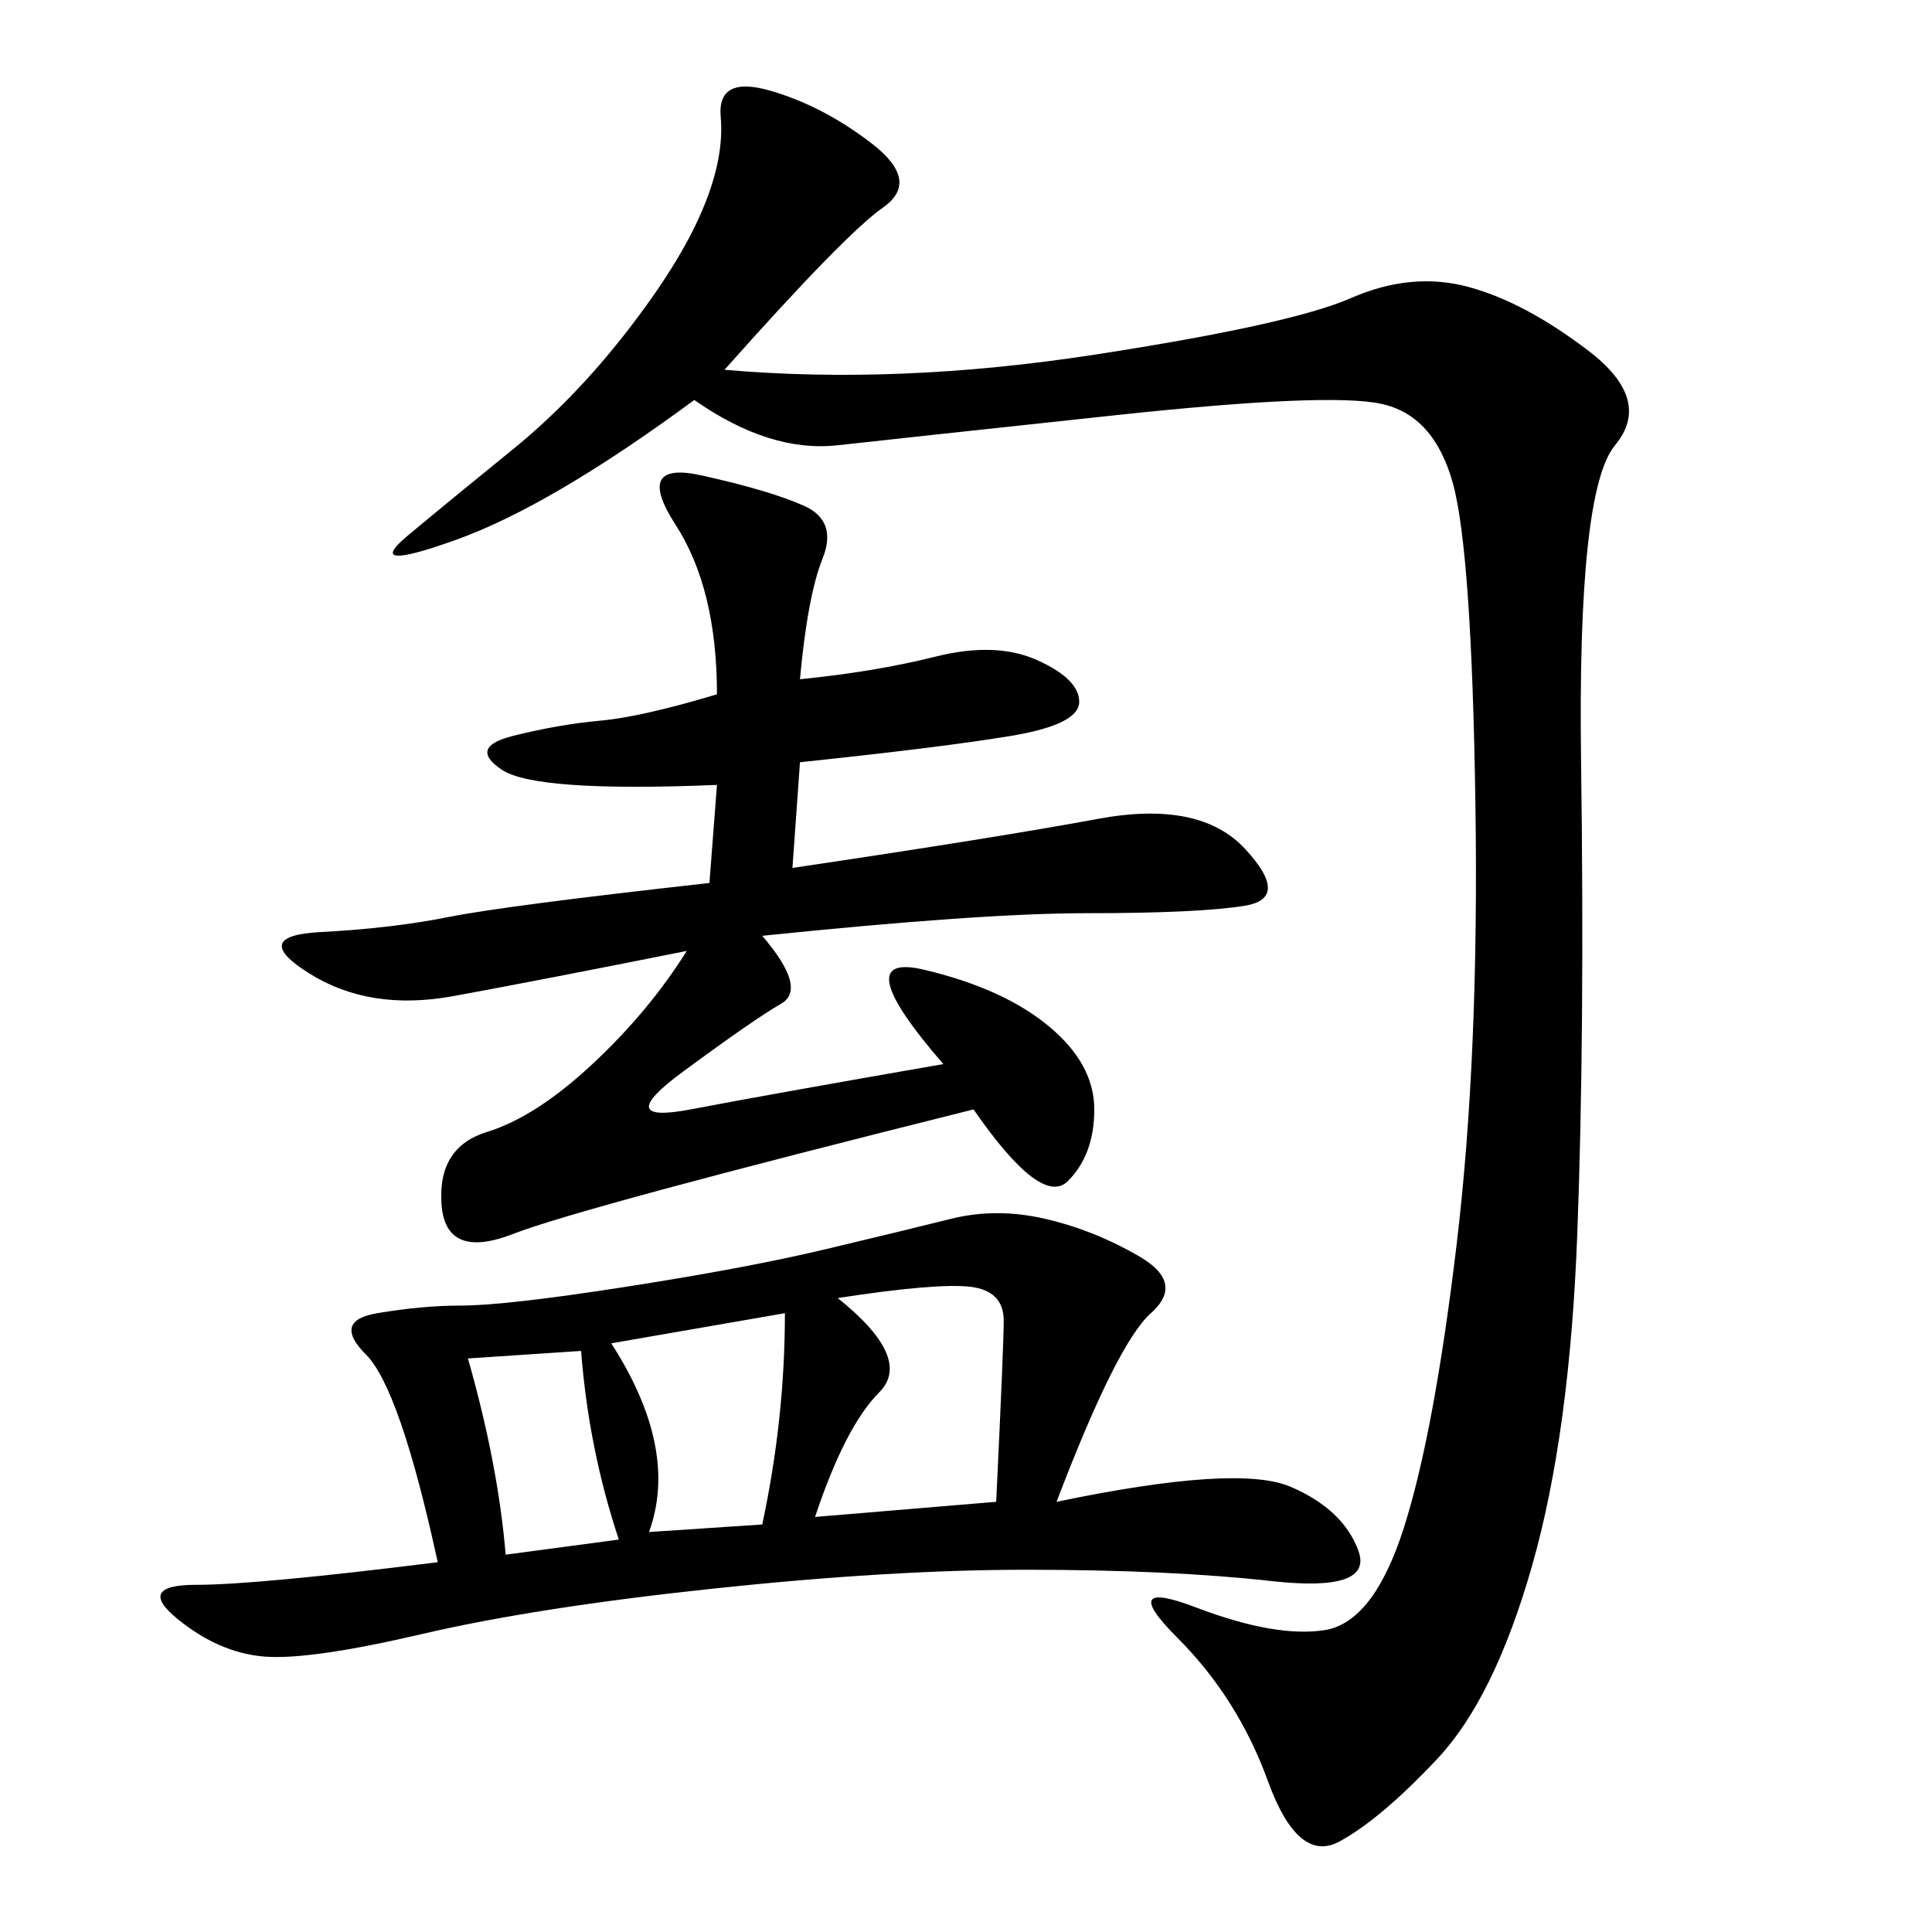 <svg xmlns="http://www.w3.org/2000/svg" xmlns:xlink="http://www.w3.org/1999/xlink" width="300" height="300"><path d="M112.50 57.42Q139.45 59.77 169.92 55.08Q200.39 50.39 209.77 46.29Q219.14 42.19 227.93 44.53Q236.72 46.88 246.68 54.49Q256.64 62.11 250.78 69.14Q244.92 76.17 245.51 118.36Q246.09 160.55 244.92 191.60Q243.75 222.66 237.89 243.16Q232.03 263.67 223.24 273.05Q214.45 282.42 208.01 285.94Q201.56 289.45 196.88 276.56Q192.19 263.67 182.81 254.30Q173.44 244.92 185.74 249.61Q198.05 254.30 205.66 253.13Q213.28 251.95 217.97 237.30Q222.66 222.66 226.17 193.36Q229.69 164.06 229.10 124.80Q228.52 85.55 225.59 75Q222.66 64.45 214.45 62.70Q206.25 60.94 173.44 64.45Q140.63 67.97 130.08 69.14Q119.53 70.31 107.81 62.11L107.81 62.11Q85.55 78.52 70.90 83.79Q56.25 89.06 63.28 83.20Q70.31 77.34 79.69 69.73Q89.06 62.11 97.27 51.56Q105.47 41.02 108.98 32.81Q112.50 24.61 111.91 18.16Q111.33 11.72 119.53 14.06Q127.73 16.41 135.35 22.27Q142.97 28.13 137.11 32.23Q131.25 36.33 112.50 57.42L112.50 57.42ZM164.06 233.20Q192.19 227.34 200.39 230.86Q208.59 234.38 210.94 240.82Q213.28 247.27 197.46 245.51Q181.64 243.75 159.38 243.75L159.38 243.75Q138.28 243.75 110.74 246.68Q83.20 249.61 65.63 253.71Q48.05 257.81 41.02 257.23Q33.98 256.64 27.54 251.37Q21.09 246.09 30.47 246.09L30.47 246.09Q39.84 246.09 67.97 242.58L67.97 242.58Q62.11 215.63 56.84 210.35Q51.56 205.08 58.59 203.91Q65.63 202.73 71.48 202.73L71.48 202.73Q78.52 202.73 97.27 199.80Q116.02 196.88 128.32 193.95Q140.63 191.02 147.66 189.26Q154.69 187.50 162.30 189.26Q169.92 191.02 176.95 195.12Q183.98 199.22 178.71 203.91Q173.44 208.59 164.06 233.20L164.06 233.20ZM124.22 105.47Q135.94 104.30 145.31 101.95Q154.69 99.61 161.13 102.54Q167.58 105.47 167.58 108.98L167.58 108.98Q167.58 112.50 157.03 114.26Q146.48 116.02 124.22 118.36L124.22 118.36L123.05 134.77Q154.69 130.08 170.51 127.15Q186.33 124.22 193.36 131.84Q200.39 139.45 193.36 140.63Q186.33 141.80 168.75 141.80L168.75 141.80Q152.34 141.80 118.36 145.31L118.36 145.31Q125.39 153.52 121.29 155.86Q117.19 158.20 106.05 166.41Q94.92 174.61 107.23 172.27Q119.53 169.92 146.48 165.23L146.48 165.23Q131.25 147.66 143.55 150.59Q155.86 153.52 162.89 159.38Q169.92 165.23 169.92 172.27L169.92 172.27Q169.92 179.30 165.82 183.40Q161.72 187.50 151.17 172.27L151.17 172.27Q90.23 187.50 79.69 191.60Q69.14 195.70 68.55 186.91Q67.97 178.13 75.59 175.78Q83.20 173.44 91.99 165.23Q100.78 157.03 106.64 147.66L106.64 147.66Q83.20 152.34 70.31 154.69Q57.42 157.03 48.05 151.17Q38.67 145.31 49.80 144.73Q60.94 144.14 69.73 142.38Q78.52 140.63 110.16 137.11L110.16 137.11L111.33 121.88Q83.20 123.05 77.93 119.53Q72.66 116.02 79.69 114.26Q86.72 112.50 93.16 111.91Q99.61 111.33 111.33 107.81L111.33 107.81Q111.33 91.41 104.88 81.45Q98.44 71.48 108.98 73.83Q119.53 76.17 124.80 78.52Q130.08 80.86 127.73 86.72Q125.39 92.58 124.22 105.47L124.22 105.47ZM130.08 201.56Q141.80 210.94 136.52 216.21Q131.25 221.48 126.56 235.55L126.56 235.55L154.69 233.20Q155.86 208.59 155.86 205.08L155.86 205.08Q155.86 200.39 150.59 199.80Q145.31 199.22 130.08 201.56L130.08 201.56ZM94.92 208.59Q105.47 225 100.78 237.89L100.78 237.89L118.36 236.72Q121.88 220.31 121.88 203.91L121.88 203.91L94.92 208.59ZM72.66 210.94Q77.34 227.34 78.52 241.41L78.52 241.41L96.09 239.06Q91.41 225 90.23 209.77L90.23 209.77L72.66 210.94Z"/></svg>